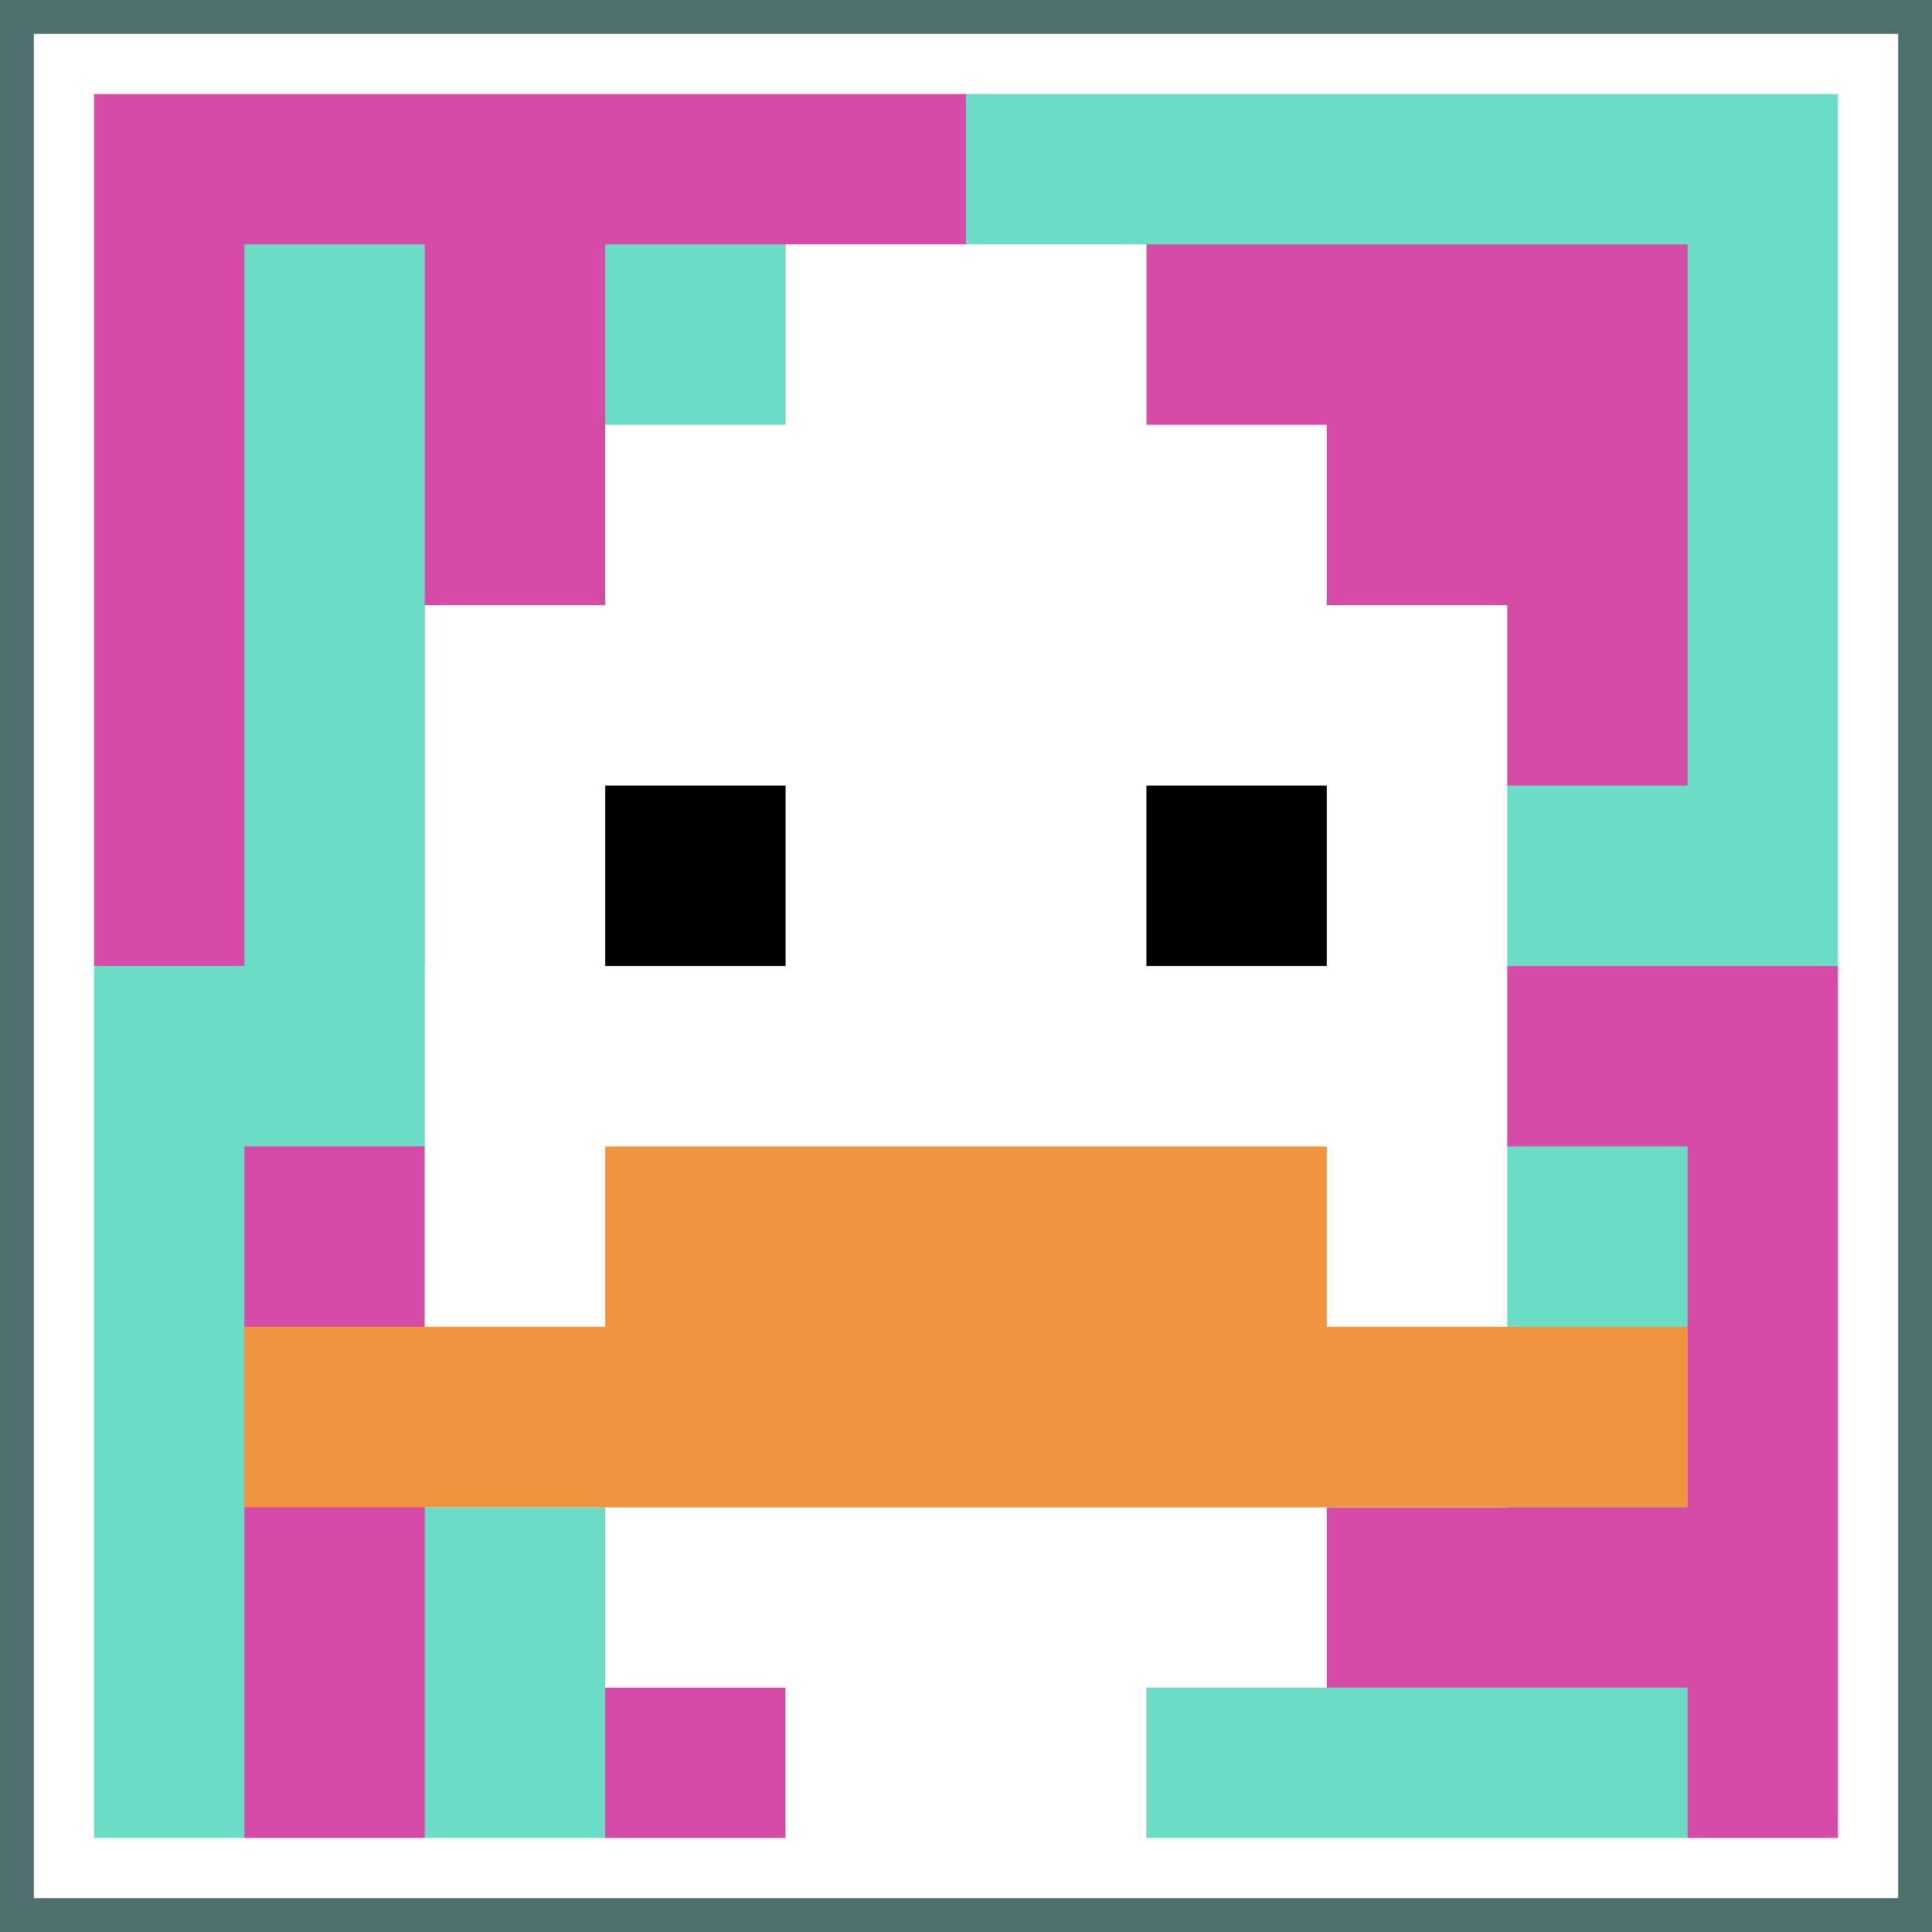 <svg xmlns="http://www.w3.org/2000/svg" version="1.1" width="695" height="695"><title>'goose-pfp-417258' by Dmitri Cherniak</title><desc>seed=417258
backgroundColor=#4e7170
padding=6
innerPadding=23
timeout=100
dimension=1
border=true
Save=function(){return n.handleSave()}
frame=228

Rendered at Wed Oct 04 2023 07:25:10 GMT+0800 (GMT+08:00)
Generated in &lt;1ms
</desc><defs></defs><rect width="100%" height="100%" fill="#4e7170"></rect><g><g id="0-0"><rect x="23" y="23" height="649" width="649" fill="#6BDCC5"></rect><g><rect id="23-23-0-0-5-1" x="23" y="23" width="324.5" height="64.9" fill="#D74BA8"></rect><rect id="23-23-0-0-1-5" x="23" y="23" width="64.9" height="324.5" fill="#D74BA8"></rect><rect id="23-23-2-0-1-5" x="152.8" y="23" width="64.9" height="324.5" fill="#D74BA8"></rect><rect id="23-23-4-0-1-5" x="282.6" y="23" width="64.9" height="324.5" fill="#D74BA8"></rect><rect id="23-23-6-1-3-3" x="412.4" y="87.9" width="194.7" height="194.7" fill="#D74BA8"></rect><rect id="23-23-1-6-1-4" x="87.9" y="412.4" width="64.9" height="259.6" fill="#D74BA8"></rect><rect id="23-23-3-6-1-4" x="217.7" y="412.4" width="64.9" height="259.6" fill="#D74BA8"></rect><rect id="23-23-5-5-5-1" x="347.5" y="347.5" width="324.5" height="64.9" fill="#D74BA8"></rect><rect id="23-23-5-8-5-1" x="347.5" y="542.2" width="324.5" height="64.9" fill="#D74BA8"></rect><rect id="23-23-5-5-1-5" x="347.5" y="347.5" width="64.9" height="324.5" fill="#D74BA8"></rect><rect id="23-23-9-5-1-5" x="607.1" y="347.5" width="64.9" height="324.5" fill="#D74BA8"></rect></g><g><rect id="23-23-3-2-4-7" x="217.7" y="152.8" width="259.6" height="454.3" fill="#ffffff"></rect><rect id="23-23-2-3-6-5" x="152.8" y="217.7" width="389.4" height="324.5" fill="#ffffff"></rect><rect id="23-23-4-8-2-2" x="282.6" y="542.2" width="129.8" height="129.8" fill="#ffffff"></rect><rect id="23-23-1-7-8-1" x="87.9" y="477.3" width="519.2" height="64.9" fill="#F0943E"></rect><rect id="23-23-3-6-4-2" x="217.7" y="412.4" width="259.6" height="129.8" fill="#F0943E"></rect><rect id="23-23-3-4-1-1" x="217.7" y="282.6" width="64.9" height="64.9" fill="#000000"></rect><rect id="23-23-6-4-1-1" x="412.4" y="282.6" width="64.9" height="64.9" fill="#000000"></rect><rect id="23-23-4-1-2-2" x="282.6" y="87.9" width="129.8" height="129.8" fill="#ffffff"></rect></g><rect x="23" y="23" stroke="white" stroke-width="21.633" height="649" width="649" fill="none"></rect></g></g></svg>